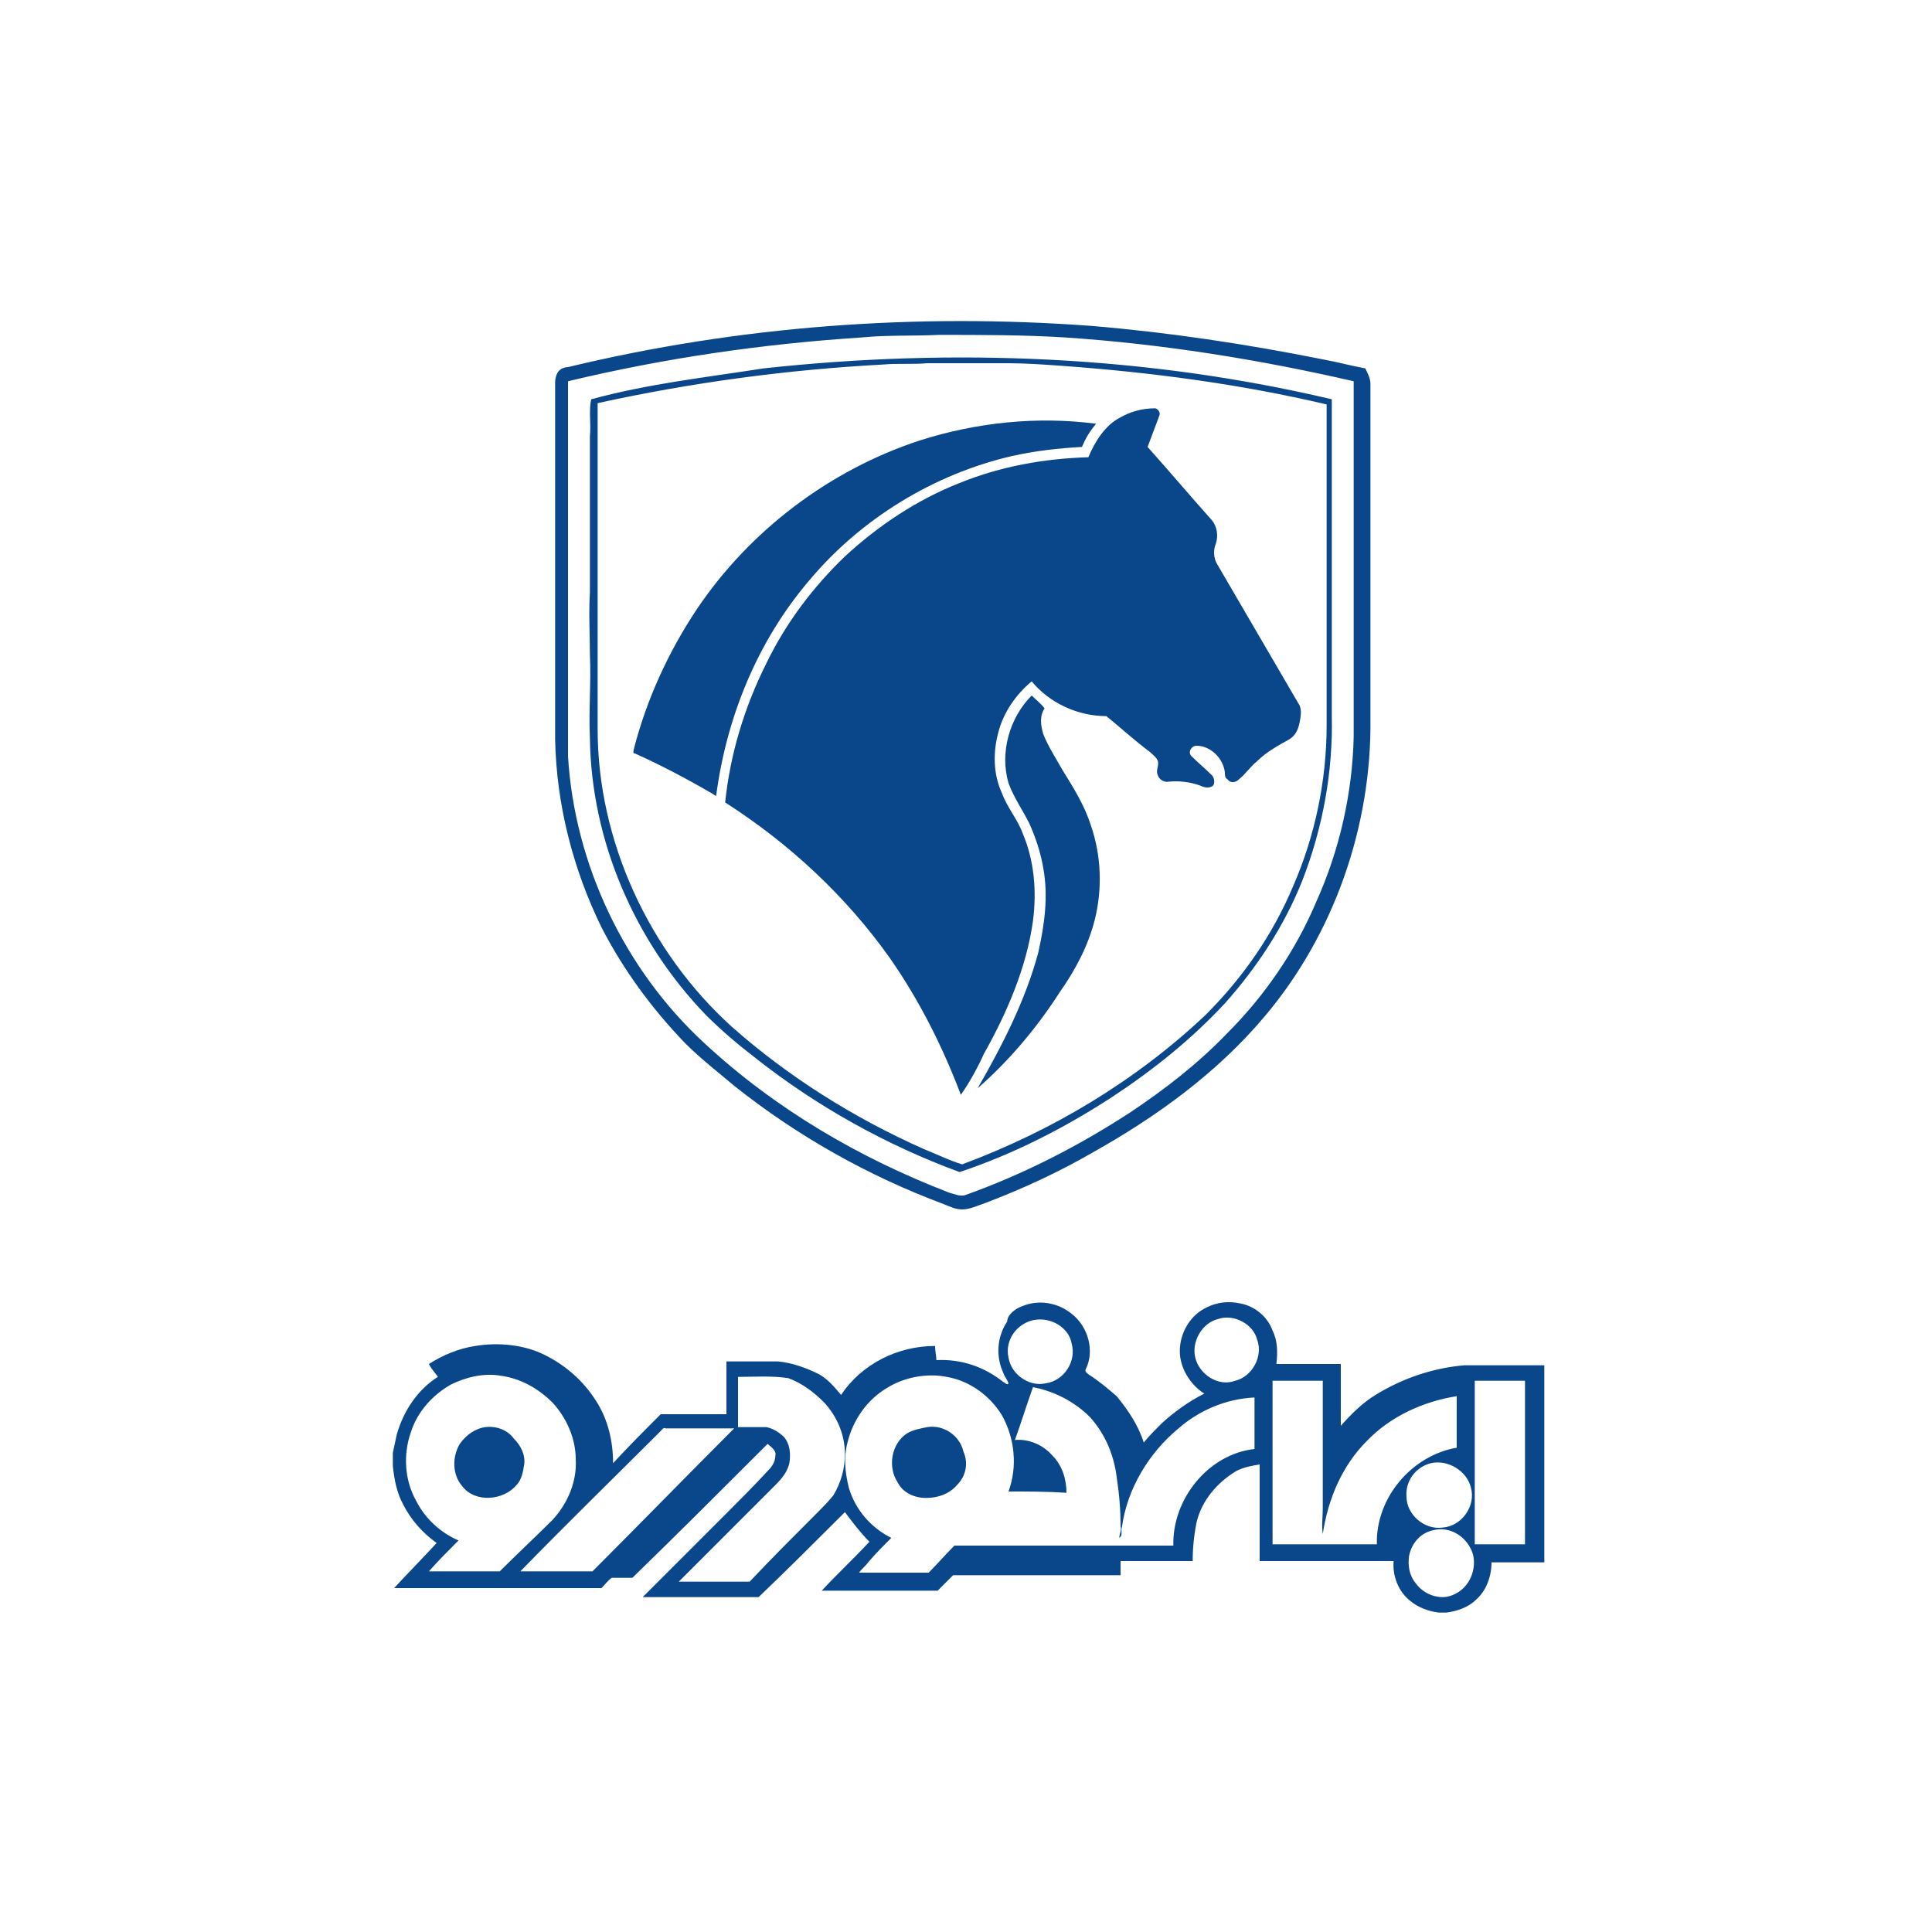 <svg xmlns="http://www.w3.org/2000/svg" xmlns:xlink="http://www.w3.org/1999/xlink" id="Layer_1" x="0px" y="0px" width="150px" height="150px" viewBox="0 0 150 150" style="enable-background:new 0 0 150 150;" xml:space="preserve"> <rect style="fill:#FFFFFF;" width="150" height="150"></rect> <path style="fill-rule:evenodd;clip-rule:evenodd;fill:#0A478A;" d="M44.1,28.5c13.3-3.2,27-4.2,40.6-3.2c6,0.5,12,1.4,18,2.6 c1.1,0.2,2.2,0.5,3.3,0.7c0.2,0.4,0.4,0.8,0.4,1.2c0,8.7,0,17.3,0,26c0.1,8.3-2.8,16.7-8.2,23.1c-3.7,4.4-8.4,7.8-13.4,10.6 c-2.6,1.5-5.4,2.8-8.3,3.9c-0.6,0.2-1.2,0.5-1.8,0.5c-0.5,0-0.9-0.2-1.4-0.4c-5.9-2.2-11.4-5.3-16.3-9.2c-1.3-1.1-2.6-2.1-3.8-3.3 c-2.6-2.7-4.8-5.7-6.5-9c-2.2-4.5-3.5-9.5-3.6-14.6c0-9.2,0-18.5,0-27.7c0-0.3,0.1-0.8,0.4-1C43.6,28.6,43.9,28.5,44.1,28.5 L44.1,28.5z M66.9,26.2c-7.7,0.5-15.3,1.6-22.8,3.4c0,8.5,0,16.9,0,25.4c0,1.2,0,2.4,0,3.7c0.5,8.4,4.4,16.6,10.6,22.3 c5.5,5.1,12,8.9,19,11.6c0.4,0.1,0.8,0.3,1.2,0.2c4.5-1.6,8.8-3.8,12.8-6.4c2.7-1.8,5.3-3.8,7.6-6.2c2.9-2.9,5.3-6.4,6.9-10.2 c1.8-4,2.8-8.4,2.9-12.8c0-8.6,0-17.2,0-25.8c0-0.6,0-1.2,0-1.8c-7.4-1.7-14.9-2.9-22.4-3.4C79.5,26,76.2,26,72.9,26 C70.9,26.1,68.9,26,66.9,26.2L66.9,26.2z M59.3,28.6c-4.5,0.7-9,1.2-13.4,2.4c-0.2,0.9,0,1.9-0.1,2.9c0,4,0,8,0,12.1 c-0.1,1.6,0,3.2,0,4.8c0.1,2.2-0.1,4.3,0,6.5c0.1,8,3.5,15.8,9,21.5c1.2,1.2,2.5,2.3,3.8,3.3c4.8,3.8,10.2,6.8,15.9,8.9 c4.2-1.4,8.1-3.4,11.8-5.8c3.2-2.1,6.2-4.5,8.8-7.3c2.5-2.8,4.6-6,6-9.5c1.6-4.1,2.4-8.5,2.3-12.8c0-8.2,0-16.4,0-24.6 C89,27.6,74,27,59.3,28.6L59.3,28.6z M68.6,28.3c-7.5,0.4-14.9,1.4-22.2,3c0,8.4,0,16.9,0,25.3c0,8.7,4,17.3,10.4,23.1 c4.4,3.9,9.5,7.1,14.9,9.5c1,0.4,2,0.9,3,1.2c7-2.6,13.5-6.5,18.9-11.6c2.9-2.9,5.2-6.2,6.8-10c1.7-3.9,2.6-8.2,2.6-12.5 c0-3.2,0-6.5,0-9.7c0-2.5,0-5.1,0-7.6c0-2.5,0-5.1,0-7.6c-6.8-1.6-13.7-2.5-20.6-3c-1.4-0.1-2.8-0.2-4.2-0.2c-2.1,0-4.1,0-6.2,0 C70.9,28.3,69.7,28.2,68.6,28.3L68.6,28.3z M87,32.4c-1.2,0.6-2,1.9-2.5,3.1c-3.4,0.1-6.8,0.7-10,2c-3.3,1.3-6.3,3.3-8.9,5.7 c-2.5,2.4-4.6,5.2-6.1,8.3c-1.7,3.4-2.8,7-3.2,10.8c5,3.2,9.4,7.3,12.8,12.1c2.3,3.3,4.1,6.9,5.5,10.6c0.7-1,1.3-2.1,1.8-3.2 c1.8-3.2,3.3-6.7,3.8-10.3c0.3-2.3,0.1-4.7-0.8-6.8c-0.4-1.1-1.2-2-1.6-3.1c-0.7-1.5-0.7-3.2-0.3-4.7c0.4-1.6,1.4-3,2.6-4 c1.4,1.7,3.6,2.7,5.8,2.7c1.1,0.9,2.2,1.9,3.4,2.8c0.2,0.2,0.5,0.4,0.6,0.7c0.1,0.4-0.2,0.7,0,1.1c0.1,0.3,0.4,0.5,0.7,0.5 c0.9-0.1,1.8,0,2.6,0.3c0.2,0.1,0.5,0.2,0.8,0.1c0.4-0.1,0.3-0.7,0.1-0.9c-0.5-0.5-1.1-1-1.6-1.5c-0.3-0.3,0-0.8,0.4-0.8 c1.1,0,2.1,1,2.2,2.1c0,0.2,0,0.4,0.2,0.5c0.2,0.3,0.6,0.3,0.9,0c0.5-0.4,0.9-1,1.4-1.4c0.7-0.7,1.6-1.2,2.5-1.7 c0.5-0.3,0.7-0.8,0.8-1.3c0.1-0.5,0.2-1.1-0.1-1.5c-2.1-3.6-4.2-7.2-6.3-10.8c-0.3-0.5-0.3-1.1-0.1-1.6c0.2-0.6,0.1-1.3-0.3-1.8 c-1.7-1.9-3.3-3.8-5-5.7c0.3-0.8,0.6-1.6,0.9-2.4c0.1-0.2,0-0.5-0.3-0.6C88.6,31.7,87.7,32,87,32.4L87,32.4z M71.4,34.2 c-7,2.3-13.2,7-17.3,13.1c-2.2,3.3-3.9,7-4.9,10.9c0,0.1-0.1,0.3,0.1,0.3c2,0.9,3.9,1.9,5.8,3c0.2,0.1,0.3,0.2,0.5,0.3 c0.8-6.1,3.2-12,7.2-16.7c4-4.8,9.7-8.3,15.8-9.7c1.8-0.4,3.6-0.6,5.4-0.7c0.3-0.7,0.6-1.2,1.1-1.8C80.5,32.3,75.8,32.8,71.4,34.2 L71.4,34.2z M80.1,54c-1.7,1.7-2.5,4.4-1.8,6.8c0.4,1.1,1.1,2.1,1.6,3.1c0.5,1.1,0.9,2.3,1.1,3.5c0.4,2.2,0.1,4.4-0.4,6.6 c-1,3.7-2.8,7.2-4.7,10.5c2.5-2.2,4.6-4.7,6.4-7.5c1.2-1.7,2.2-3.6,2.7-5.6c0.6-2.4,0.5-5-0.3-7.3c-0.5-1.6-1.4-3-2.2-4.3 c-0.5-0.9-1.1-1.8-1.5-2.8c-0.2-0.7-0.3-1.4,0.1-2C80.8,54.6,80.4,54.3,80.1,54L80.1,54z M79.4,101.4c1.2-0.5,2.7-0.3,3.8,0.6 c1.3,1,1.8,2.9,1.1,4.3c-0.1,0.2,0.1,0.3,0.2,0.4c0.8,0.5,1.5,1.1,2.2,1.7c0.9,1.1,1.7,2.3,2.1,3.6c0.4-0.5,0.9-1,1.4-1.5 c1-0.9,2.1-1.7,3.3-2.3c-1.1-0.7-1.9-2-1.9-3.3c0-1.4,0.8-2.8,2.1-3.4c0.8-0.4,1.7-0.5,2.6-0.3c1.1,0.2,2.1,1,2.5,2.1 c0.4,0.8,0.4,1.7,0.3,2.6c1.7,0,3.3,0,5,0c0,1.6,0,3.2,0,4.8c0.8-0.9,1.7-1.8,2.7-2.4c2.1-1.3,4.5-2.1,6.9-2.3c2.1,0,4.1,0,6.2,0 v15.3c-1.4,0-2.8,0-4.1,0c0,1.1-0.4,2.2-1.2,2.9c-0.6,0.6-1.5,0.9-2.3,1h-0.6c-0.8-0.1-1.6-0.4-2.2-0.9c-0.9-0.7-1.4-1.9-1.3-3.1 c-3.5,0-7,0-10.4,0c0-2.5,0-5,0-7.5c-0.6,0.1-1.2,0.2-1.8,0.5c-1.5,0.9-2.7,2.3-3.1,4c-0.2,1-0.3,2-0.3,3c-1.9,0-3.7,0-5.6,0 c0,0.4,0,0.7,0,1.1c-4.3,0-8.7,0-13,0c-0.4,0.4-0.8,0.8-1.2,1.2c-3,0-6,0-9,0c1.2-1.3,2.5-2.5,3.7-3.8c-0.7-0.7-1.3-1.5-1.9-2.3 c-2.2,2.2-4.4,4.4-6.7,6.6c-3,0-6,0-9,0c2.1-2.1,4.2-4.2,6.3-6.3c1.2-1.2,2.4-2.4,3.5-3.6c0.3-0.3,0.5-0.7,0.5-1.1 c0.1-0.4-0.4-0.7-0.6-0.9c-3.5,3.5-7,7-10.5,10.4c-0.5,0-1.1,0-1.6,0c-0.3,0.2-0.5,0.5-0.8,0.8c-5.4,0-10.8,0-16.1,0 c1.1-1.2,2.2-2.3,3.3-3.5c-1.1-0.8-2-1.8-2.6-3c-0.5-0.9-0.7-2-0.8-3v-1c0.1-0.5,0.2-0.9,0.3-1.4c0.5-1.8,1.6-3.5,3.2-4.5 c-0.2-0.3-0.5-0.6-0.7-1c1.1-0.7,2.3-1.2,3.6-1.4c1.8-0.3,3.8-0.1,5.4,0.7c1.6,0.8,3,2,4,3.6c0.9,1.4,1.3,3.1,1.3,4.8 c1.2-1.3,2.4-2.5,3.7-3.8c1.7,0,3.4,0,5.1,0c0-1.4,0-2.8,0-4.1c1.3,0,2.7,0,4,0c1.1,0.1,2.2,0.5,3.2,1c0.7,0.4,1.2,1,1.7,1.6 c1.6-2.4,4.4-3.8,7.3-3.8c0,0.4,0.1,0.8,0.1,1.1c1.9-0.1,3.7,0.5,5.2,1.7c0.1,0,0.3,0.3,0.4,0.1c-0.1-0.3-0.3-0.5-0.4-0.8 c-0.6-1.3-0.5-2.8,0.3-4C78.2,102.1,78.8,101.6,79.4,101.4L79.4,101.4z M94.6,102.4c-1.3,0.3-2.1,1.8-1.8,3c0.3,1.3,1.8,2.3,3.1,1.8 c1.3-0.3,2.2-1.9,1.7-3.2C97.3,102.8,95.8,102,94.6,102.4L94.6,102.4z M80.2,102.5c-1.3,0.3-2.2,1.6-1.9,2.9c0.2,1.3,1.6,2.3,2.9,2 c1.4-0.2,2.4-1.7,2-3.1C83,103.1,81.6,102.2,80.2,102.5L80.2,102.5z M35,107.5c-1.4,0.8-2.6,2.1-3.1,3.7c-0.6,1.7-0.5,3.7,0.4,5.3 c0.7,1.4,1.9,2.5,3.3,3.1c-0.8,0.8-1.6,1.6-2.3,2.4c1.8,0,3.7,0,5.5,0c1.4-1.4,2.8-2.7,4.1-4c1.2-1.3,1.9-3,1.8-4.7 c0-1.6-0.7-3.2-1.8-4.4c-1.1-1.1-2.5-1.9-4.1-2.1C37.6,106.6,36.2,106.9,35,107.5L35,107.5z M68.8,107.8c-1.5,0.9-2.6,2.5-3,4.2 c-0.3,1.1-0.2,2.3,0.1,3.5c0.5,1.7,1.7,3.1,3.3,3.9c-0.6,0.6-1.2,1.2-1.8,1.9c-0.2,0.3-0.5,0.5-0.7,0.8c1.8,0,3.6,0,5.4,0 c0.7-0.7,1.3-1.4,2-2.1c5.7,0,11.3,0,17,0c-0.1-3.6,2.7-7.1,6.3-7.5c0-1.3,0-2.7,0-4c-2.2,0.1-4.3,1-5.9,2.4c-2.3,1.9-4,4.7-4.4,7.7 c-0.1,0.3,0.1,0.6-0.2,0.8c0-0.3,0.2-0.6,0.1-0.9c0-1.3-0.1-2.5-0.3-3.8c-0.2-1.7-0.9-3.4-2.1-4.7c-1.2-1.2-2.8-2-4.4-2.3 c-0.5,1.4-0.9,2.7-1.4,4.1c1.1-0.1,2.2,0.4,2.9,1.2c0.8,0.8,1.1,1.9,1.1,2.9c-1.5-0.1-3-0.1-4.5-0.1c0.7-1.9,0.5-4.1-0.5-5.9 c-0.9-1.5-2.5-2.7-4.3-3C72,106.6,70.2,106.9,68.8,107.8L68.8,107.8z M57.3,106.9c0,1.3,0,2.6,0,3.9c0.7,0,1.4,0,2.2,0 c0.5,0.1,1,0.4,1.4,0.8c0.4,0.5,0.5,1.2,0.4,1.9c-0.1,0.7-0.6,1.3-1.1,1.8c-2.5,2.5-5,5-7.5,7.5c1.8,0,3.7,0,5.5,0 c1.7-1.8,3.5-3.6,5.3-5.4c0.4-0.4,0.8-0.8,1.2-1.3c0.6-1,0.9-2.1,0.9-3.2c0-1.5-0.6-2.9-1.6-4c-0.8-0.8-1.7-1.5-2.8-1.9 C59.9,106.8,58.6,106.9,57.3,106.9L57.3,106.9z M98.8,107.2c0,1.4,0,2.8,0,4.1c0,2.9,0,5.7,0,8.6c2.7,0,5.4,0,8.1,0 c-0.1-3.6,2.7-6.9,6.2-7.5c0-1.3,0-2.7,0-4c-2.6,0.4-5.2,1.6-7,3.5c-1.9,1.9-3,4.5-3.4,7.2c-0.1-0.7,0-1.3,0-2c0-3.3,0-6.6,0-9.9 C101.4,107.2,100.1,107.2,98.8,107.2L98.8,107.2z M114.5,107.2c0,4.2,0,8.5,0,12.7c1.3,0,2.6,0,3.9,0c0-4.2,0-8.5,0-12.7 C117.1,107.2,115.8,107.2,114.5,107.2L114.5,107.2z M51.3,111.1c-3.6,3.6-7.3,7.2-10.9,10.9c1.9,0,3.7,0,5.6,0 c3.7-3.7,7.3-7.4,11-11.1c-1.8,0-3.5,0-5.3,0C51.5,110.8,51.4,111,51.3,111.1L51.3,111.1z M111.1,113.6c-1.2,0.3-2,1.4-1.9,2.6 c0,1.4,1.4,2.6,2.8,2.4c1.5-0.1,2.6-1.7,2.2-3.1C113.9,114.2,112.4,113.3,111.1,113.6L111.1,113.6z M111.3,118.8c-1,0.2-1.7,1-1.9,2 c-0.1,0.7,0,1.5,0.5,2.1c0.5,0.7,1.3,1.1,2.1,1.1c0.7,0,1.4-0.4,1.8-0.9c0.6-0.7,0.8-1.8,0.5-2.6 C113.8,119.2,112.5,118.5,111.3,118.8L111.3,118.8z M37.7,110.8c-0.8,0.1-1.5,0.6-2,1.3c-0.6,1-0.6,2.4,0.2,3.3 c1,1.3,3.2,1.1,4.2-0.1c0.4-0.4,0.5-1,0.6-1.6c0.1-0.8-0.3-1.5-0.8-2C39.4,111,38.5,110.7,37.7,110.8L37.7,110.8z M72,110.8 c-0.5,0.1-1.1,0.2-1.6,0.5c-1.2,0.8-1.5,2.6-0.7,3.8c0.4,0.8,1.3,1.2,2.2,1.2c0.9,0,1.8-0.3,2.4-1c0.7-0.7,0.9-1.7,0.5-2.6 C74.5,111.4,73.2,110.6,72,110.8z"></path> </svg>